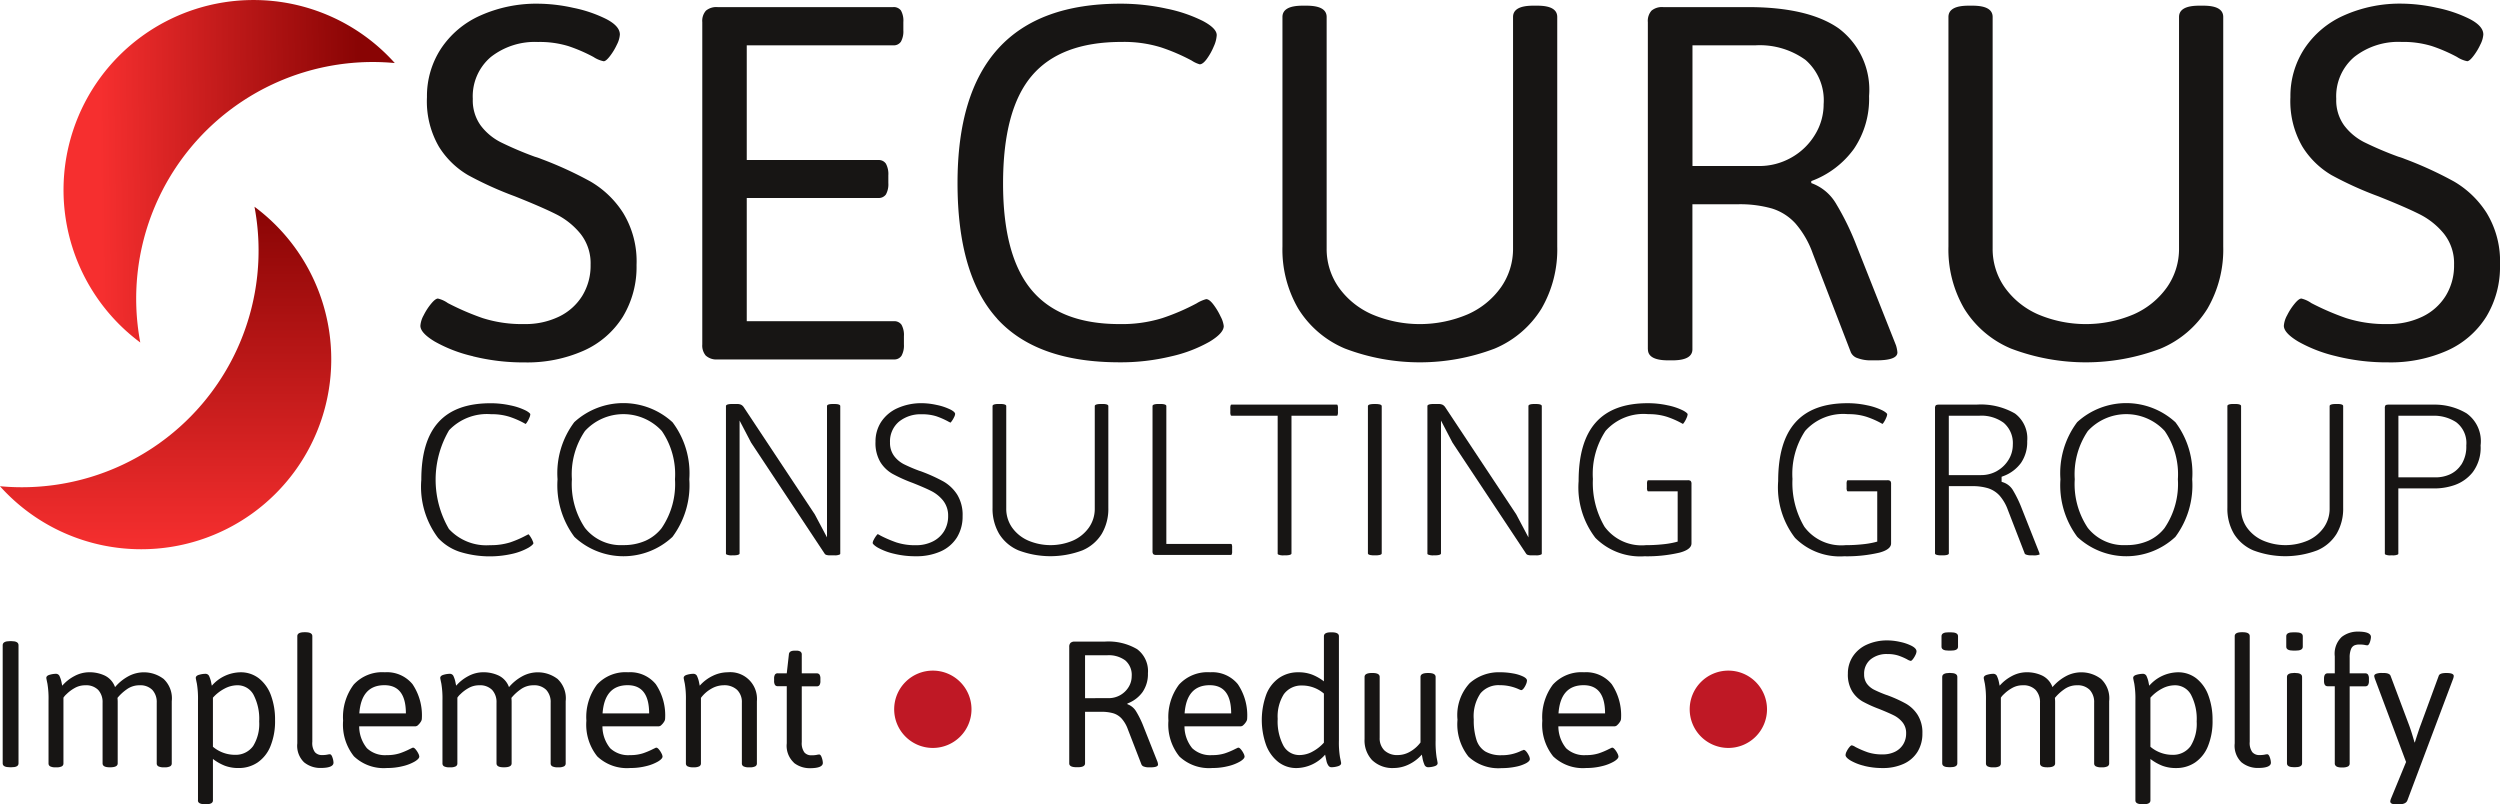 <?xml version="1.0" encoding="utf-8"?>
<svg xmlns="http://www.w3.org/2000/svg" xmlns:xlink="http://www.w3.org/1999/xlink" width="194" height="62.414" viewBox="0 0 194 62.414">
  <defs>
    <linearGradient id="linear-gradient" x1="0.112" y1="0.6" x2="0.896" y2="0.588" gradientUnits="objectBoundingBox">
      <stop offset="0" stop-color="#f62f2f"/>
      <stop offset="1" stop-color="#890404"/>
    </linearGradient>
    <linearGradient id="linear-gradient-2" x1="0.5" y1="0" x2="0.5" y2="1" xlink:href="#linear-gradient"/>
  </defs>
  <g id=":_logo" data-name=": logo" transform="translate(0 0.002)">
    <g id="Text" transform="translate(0 -0.002)">
      <path id="Path_894" data-name="Path 894" d="M146.771,28.613A11.089,11.089,0,0,1,143.8,27.47q-1.11-.67-1.11-1.22a1.962,1.962,0,0,1,.253-.813,4.649,4.649,0,0,1,.582-.9q.33-.4.528-.4a2.233,2.233,0,0,1,.769.352,20.27,20.27,0,0,0,2.7,1.165,10.052,10.052,0,0,0,3.254.462,5.96,5.96,0,0,0,2.66-.572,4.323,4.323,0,0,0,1.814-1.616,4.469,4.469,0,0,0,.648-2.407,3.683,3.683,0,0,0-.78-2.407,5.776,5.776,0,0,0-1.89-1.517q-1.111-.56-3.221-1.4a27.336,27.336,0,0,1-3.616-1.638,6.568,6.568,0,0,1-2.264-2.209A7.014,7.014,0,0,1,143.2,8.51a6.733,6.733,0,0,1,1.077-3.748,7.132,7.132,0,0,1,3.055-2.583,10.645,10.645,0,0,1,4.551-.923,12.941,12.941,0,0,1,2.66.318,10.291,10.291,0,0,1,2.561.868q1.066.55,1.066,1.209a2.008,2.008,0,0,1-.231.78,4.641,4.641,0,0,1-.539.891q-.308.4-.484.4a2.236,2.236,0,0,1-.791-.33,12.44,12.44,0,0,0-1.956-.846,7.58,7.58,0,0,0-2.352-.319,5.523,5.523,0,0,0-3.66,1.165,4,4,0,0,0-1.4,3.253,3.328,3.328,0,0,0,.616,2.066,4.48,4.48,0,0,0,1.561,1.3,26.633,26.633,0,0,0,2.638,1.121,4.349,4.349,0,0,1,.506.176,28.934,28.934,0,0,1,3.814,1.748,7.454,7.454,0,0,1,2.528,2.429,7.21,7.21,0,0,1,1.044,4.045,7.46,7.46,0,0,1-1.066,4.023,6.878,6.878,0,0,1-3.034,2.627,10.8,10.8,0,0,1-4.583.912,16.243,16.243,0,0,1-4.012-.473" transform="translate(-110.068 -0.969)" fill="#171514"/>
      <path id="Path_895" data-name="Path 895" d="M238.646,29.47a1.2,1.2,0,0,1-.286-.879V3.574a1.192,1.192,0,0,1,.286-.89,1.264,1.264,0,0,1,.9-.275h13.63a.689.689,0,0,1,.6.264,1.621,1.621,0,0,1,.187.9v.637a1.637,1.637,0,0,1-.187.88.669.669,0,0,1-.6.286H241.811v8.9h10.2a.669.669,0,0,1,.6.286,1.692,1.692,0,0,1,.187.9v.594a1.629,1.629,0,0,1-.187.89.678.678,0,0,1-.6.275h-10.2v9.563h11.409a.678.678,0,0,1,.6.275,1.629,1.629,0,0,1,.187.89v.637a1.636,1.636,0,0,1-.187.879.668.668,0,0,1-.6.286H239.547a1.231,1.231,0,0,1-.9-.286" transform="translate(-183.863 -1.858)" fill="#171514"/>
      <path id="Path_896" data-name="Path 896" d="M328.068,25.7q-3.078-3.385-3.078-10.53,0-13.915,12.64-13.915a16.545,16.545,0,0,1,3.583.385,11.32,11.32,0,0,1,2.814.956q1.077.572,1.077,1.1a2.435,2.435,0,0,1-.231.879,4.67,4.67,0,0,1-.539.967q-.308.418-.55.418a2.184,2.184,0,0,1-.615-.286,15.138,15.138,0,0,0-2.4-1.033,9.747,9.747,0,0,0-3.056-.418q-4.727,0-6.958,2.627t-2.231,8.364q0,5.605,2.209,8.254t6.825,2.649a10.552,10.552,0,0,0,3.32-.462,17.1,17.1,0,0,0,2.66-1.143,2.757,2.757,0,0,1,.748-.33q.241,0,.56.418a5.111,5.111,0,0,1,.561.934,2.1,2.1,0,0,1,.242.736q0,.55-1.11,1.22a10.884,10.884,0,0,1-2.968,1.132,16.6,16.6,0,0,1-4.012.462q-6.419,0-9.5-3.386" transform="translate(-250.686 -0.969)" fill="#171514"/>
      <path id="Path_897" data-name="Path 897" d="M440.13,28.538a7.824,7.824,0,0,1-3.627-3.089,9.12,9.12,0,0,1-1.231-4.836V2.807q0-.879,1.561-.879h.308q1.561,0,1.561.879V20.745a5.171,5.171,0,0,0,.945,3.055,6.244,6.244,0,0,0,2.594,2.089,9.488,9.488,0,0,0,7.408-.011,6.247,6.247,0,0,0,2.583-2.1,5.182,5.182,0,0,0,.934-3.034V2.807q0-.879,1.561-.879h.33q1.538,0,1.539.879V20.613a9.124,9.124,0,0,1-1.231,4.836,7.828,7.828,0,0,1-3.627,3.089,16.326,16.326,0,0,1-11.607,0" transform="translate(-335.754 -1.487)" fill="#171514"/>
      <path id="Path_898" data-name="Path 898" d="M559.3,28.964V3.574a1.191,1.191,0,0,1,.286-.89,1.264,1.264,0,0,1,.9-.275h6.573q4.682,0,7.045,1.648a5.956,5.956,0,0,1,2.363,5.254,6.914,6.914,0,0,1-1.176,4.1,7.107,7.107,0,0,1-3.309,2.5v.154a3.644,3.644,0,0,1,1.88,1.528A20.781,20.781,0,0,1,575.5,20.94l3.056,7.716a2.5,2.5,0,0,1,.11.55q0,.616-1.649.615h-.4a2.847,2.847,0,0,1-1.023-.165.855.855,0,0,1-.538-.45L572.1,21.534a7.24,7.24,0,0,0-1.341-2.33,4.115,4.115,0,0,0-1.824-1.165,9.066,9.066,0,0,0-2.66-.33h-3.517V28.964q0,.857-1.561.857h-.308q-1.583,0-1.583-.857m8.6-14.223a5.027,5.027,0,0,0,2.539-.66,4.974,4.974,0,0,0,1.825-1.77,4.494,4.494,0,0,0,.671-2.363,4.152,4.152,0,0,0-1.407-3.44,6.045,6.045,0,0,0-3.891-1.132h-4.88v9.365Z" transform="translate(-431.427 -1.858)" fill="#171514"/>
      <path id="Path_899" data-name="Path 899" d="M666.174,28.538a7.824,7.824,0,0,1-3.627-3.089,9.12,9.12,0,0,1-1.231-4.836V2.807q0-.879,1.561-.879h.308q1.561,0,1.561.879V20.745a5.171,5.171,0,0,0,.945,3.055,6.245,6.245,0,0,0,2.594,2.089,9.488,9.488,0,0,0,7.408-.011,6.247,6.247,0,0,0,2.583-2.1,5.182,5.182,0,0,0,.934-3.034V2.807q0-.879,1.561-.879h.33q1.539,0,1.539.879V20.613a9.124,9.124,0,0,1-1.231,4.836,7.828,7.828,0,0,1-3.627,3.089,16.326,16.326,0,0,1-11.607,0" transform="translate(-510.117 -1.487)" fill="#171514"/>
      <path id="Path_900" data-name="Path 900" d="M779.234,28.613a11.089,11.089,0,0,1-2.968-1.143q-1.11-.67-1.11-1.22a1.961,1.961,0,0,1,.253-.813,4.649,4.649,0,0,1,.582-.9q.33-.4.528-.4a2.233,2.233,0,0,1,.769.352,20.275,20.275,0,0,0,2.7,1.165,10.052,10.052,0,0,0,3.254.462,5.96,5.96,0,0,0,2.66-.572,4.323,4.323,0,0,0,1.814-1.616,4.469,4.469,0,0,0,.648-2.407,3.683,3.683,0,0,0-.78-2.407A5.776,5.776,0,0,0,785.7,17.6q-1.111-.56-3.221-1.4a27.337,27.337,0,0,1-3.616-1.638,6.568,6.568,0,0,1-2.264-2.209,7.014,7.014,0,0,1-.934-3.847,6.733,6.733,0,0,1,1.077-3.748,7.132,7.132,0,0,1,3.055-2.583,10.645,10.645,0,0,1,4.551-.923,12.941,12.941,0,0,1,2.66.318,10.292,10.292,0,0,1,2.561.868q1.066.55,1.066,1.209a2.008,2.008,0,0,1-.231.78,4.644,4.644,0,0,1-.539.891q-.308.4-.484.4a2.235,2.235,0,0,1-.791-.33,12.439,12.439,0,0,0-1.956-.846,7.58,7.58,0,0,0-2.352-.319,5.523,5.523,0,0,0-3.66,1.165,4,4,0,0,0-1.4,3.253,3.328,3.328,0,0,0,.616,2.066,4.482,4.482,0,0,0,1.561,1.3,26.634,26.634,0,0,0,2.638,1.121,4.345,4.345,0,0,1,.506.176,28.933,28.933,0,0,1,3.814,1.748,7.454,7.454,0,0,1,2.528,2.429,7.209,7.209,0,0,1,1.044,4.045,7.461,7.461,0,0,1-1.066,4.023,6.878,6.878,0,0,1-3.034,2.627,10.8,10.8,0,0,1-4.583.912,16.244,16.244,0,0,1-4.012-.473" transform="translate(-597.929 -0.969)" fill="#171514"/>
      <path id="Path_901" data-name="Path 901" d="M151.61,147.459a2.265,2.265,0,0,0-.224-.373.885.885,0,0,0-.075-.085c-.037.016-.1.048-.215.107a8.067,8.067,0,0,1-1.214.524,5,5,0,0,1-1.546.215,3.951,3.951,0,0,1-3.2-1.255,7.585,7.585,0,0,1,.011-7.664,4.059,4.059,0,0,1,3.258-1.244,4.564,4.564,0,0,1,1.427.2,6.813,6.813,0,0,1,1.1.473c.078.043.126.069.158.085a.763.763,0,0,0,.066-.078,1.836,1.836,0,0,0,.21-.382.8.8,0,0,0,.085-.3s-.014-.1-.354-.283a4.8,4.8,0,0,0-1.191-.4,7.113,7.113,0,0,0-1.539-.165c-3.617,0-5.375,1.943-5.375,5.94a6.6,6.6,0,0,0,1.305,4.516,3.988,3.988,0,0,0,1.66,1.068,7.853,7.853,0,0,0,4.1.16,4.639,4.639,0,0,0,1.253-.476c.373-.224.382-.343.382-.345a.851.851,0,0,0-.085-.229" transform="translate(-110.298 -105.542)" fill="#171514"/>
      <path id="Path_902" data-name="Path 902" d="M198.137,138.3a5.644,5.644,0,0,0-7.614,0,6.6,6.6,0,0,0-1.3,4.436,6.7,6.7,0,0,0,1.31,4.47,5.572,5.572,0,0,0,7.607,0,6.7,6.7,0,0,0,1.308-4.47,6.574,6.574,0,0,0-1.308-4.436m-.825,8.206a3.323,3.323,0,0,1-1.271,1,4.154,4.154,0,0,1-1.717.336,3.551,3.551,0,0,1-2.977-1.335,6.1,6.1,0,0,1-1.013-3.775,5.969,5.969,0,0,1,1.013-3.743,4.053,4.053,0,0,1,5.967,0,5.939,5.939,0,0,1,1.02,3.743,6.056,6.056,0,0,1-1.022,3.77" transform="translate(-145.958 -105.542)" fill="#171514"/>
      <path id="Path_903" data-name="Path 903" d="M254.837,137.125H254.7c-.208,0-.453.027-.453.162v10.188l-.949-1.788-5.524-8.334a.539.539,0,0,0-.2-.174.777.777,0,0,0-.334-.055h-.361c-.176,0-.473.021-.473.162v11.432a.082.082,0,0,0,.05.087.924.924,0,0,0,.423.064H247c.139,0,.464-.016.464-.151V138.41l.894,1.712,5.7,8.606a.244.244,0,0,0,.119.1.866.866,0,0,0,.3.041h.352a.89.89,0,0,0,.4-.064.083.083,0,0,0,.048-.087V137.287c0-.135-.247-.162-.453-.162" transform="translate(-190.072 -105.774)" fill="#171514"/>
      <path id="Path_904" data-name="Path 904" d="M302.743,143.915a3.109,3.109,0,0,0-1.043-1,12.84,12.84,0,0,0-1.662-.761c-.144-.055-.181-.064-.187-.066l-.034-.009a12.259,12.259,0,0,1-1.191-.508,2.2,2.2,0,0,1-.77-.642,1.7,1.7,0,0,1-.32-1.054,2,2,0,0,1,.7-1.616,2.668,2.668,0,0,1,1.767-.569,3.637,3.637,0,0,1,1.116.151,5.893,5.893,0,0,1,.9.391,1.951,1.951,0,0,0,.215.107c.014-.016.034-.039.062-.075a1.873,1.873,0,0,0,.213-.35.656.656,0,0,0,.08-.249c0-.1-.126-.219-.348-.334a4.414,4.414,0,0,0-1.079-.364,5.473,5.473,0,0,0-1.132-.137,4.5,4.5,0,0,0-1.921.389,2.964,2.964,0,0,0-1.26,1.061,2.781,2.781,0,0,0-.439,1.539,2.9,2.9,0,0,0,.377,1.582,2.675,2.675,0,0,0,.924.9,11.6,11.6,0,0,0,1.573.711c.629.249,1.116.462,1.447.629a2.82,2.82,0,0,1,.915.732,1.87,1.87,0,0,1,.4,1.212,2.225,2.225,0,0,1-.32,1.189,2.152,2.152,0,0,1-.9.8,2.862,2.862,0,0,1-1.28.277,4.7,4.7,0,0,1-1.516-.217,9.579,9.579,0,0,1-1.23-.528,2.076,2.076,0,0,0-.219-.119c-.016.016-.041.041-.075.08a1.908,1.908,0,0,0-.229.357.619.619,0,0,0-.087.258s.009.121.38.345a4.725,4.725,0,0,0,1.255.48,6.969,6.969,0,0,0,1.722.2,4.594,4.594,0,0,0,1.937-.384,2.85,2.85,0,0,0,1.246-1.077,3.091,3.091,0,0,0,.439-1.664,3,3,0,0,0-.425-1.667" transform="translate(-228.471 -105.542)" fill="#171514"/>
      <path id="Path_905" data-name="Path 905" d="M345.422,137.125h-.146c-.174,0-.464.021-.464.162v7.952a2.53,2.53,0,0,1-.455,1.475,3,3,0,0,1-1.237,1.008,4.432,4.432,0,0,1-3.473,0,3,3,0,0,1-1.244-1,2.527,2.527,0,0,1-.46-1.486v-7.952c0-.142-.29-.162-.464-.162h-.137c-.171,0-.462.021-.462.162v7.892a3.831,3.831,0,0,0,.512,2.026,3.255,3.255,0,0,0,1.5,1.28,7.023,7.023,0,0,0,4.961,0,3.255,3.255,0,0,0,1.5-1.28,3.831,3.831,0,0,0,.512-2.026v-7.892c0-.135-.245-.162-.453-.162" transform="translate(-259.858 -105.774)" fill="#171514"/>
      <path id="Path_906" data-name="Path 906" d="M397.307,148c-.009-.016-.057-.016-.071-.016h-4.993v-10.7c0-.142-.29-.162-.464-.162h-.135c-.178,0-.473.021-.473.162v11.265a.335.335,0,0,0,.059.229.355.355,0,0,0,.238.059h5.768c.039,0,.062-.007.069-.018a.532.532,0,0,0,.043-.27v-.281a.562.562,0,0,0-.041-.272" transform="translate(-301.735 -105.774)" fill="#171514"/>
      <path id="Path_907" data-name="Path 907" d="M425.891,137.351c-.009-.014-.057-.016-.071-.016h-8.128c-.009,0-.059,0-.071.016a.575.575,0,0,0-.041.272v.284a.549.549,0,0,0,.043.27c.007.011.03.018.069.018h3.562v10.686a.08.08,0,0,0,.048.087.916.916,0,0,0,.416.064h.135c.144,0,.473-.016.473-.151V138.195h3.494c.039,0,.062-.007.069-.018a.548.548,0,0,0,.043-.27v-.284a.575.575,0,0,0-.041-.272" transform="translate(-322.107 -105.936)" fill="#171514"/>
      <path id="Path_908" data-name="Path 908" d="M464.89,137.125h-.137c-.176,0-.473.021-.473.162v11.432c0,.135.332.151.473.151h.137c.139,0,.462-.016.462-.151V137.287c0-.142-.29-.162-.462-.162" transform="translate(-358.13 -105.774)" fill="#171514"/>
      <path id="Path_909" data-name="Path 909" d="M492.9,137.125h-.135c-.208,0-.455.027-.455.162v10.188l-.947-1.788-5.524-8.334a.558.558,0,0,0-.2-.174.785.785,0,0,0-.334-.055h-.361c-.176,0-.473.021-.473.162v11.432a.08.08,0,0,0,.048.087.947.947,0,0,0,.425.064h.117c.139,0,.464-.016.464-.151V138.41l.892,1.712,5.707,8.606a.249.249,0,0,0,.117.1.883.883,0,0,0,.306.041h.35a.873.873,0,0,0,.4-.064.082.082,0,0,0,.05-.087V137.287c0-.135-.247-.162-.455-.162" transform="translate(-373.704 -105.774)" fill="#171514"/>
      <path id="Path_910" data-name="Path 910" d="M544.484,142.868a.358.358,0,0,0-.24-.059h-3.032c-.041,0-.069.009-.078.023a.517.517,0,0,0-.043.265v.284a.48.48,0,0,0,.043.265c.009.016.037.023.078.023h2.257v3.9l-.169.046a6.922,6.922,0,0,1-1.006.167,12.274,12.274,0,0,1-1.285.064,3.559,3.559,0,0,1-3.208-1.434,6.678,6.678,0,0,1-.91-3.7,6.061,6.061,0,0,1,.983-3.731,3.949,3.949,0,0,1,3.32-1.3,4.585,4.585,0,0,1,1.427.2,6.79,6.79,0,0,1,1.1.473c.078.043.128.069.158.085a.553.553,0,0,0,.066-.078,1.841,1.841,0,0,0,.213-.382.848.848,0,0,0,.085-.3s-.016-.1-.357-.283a4.742,4.742,0,0,0-1.189-.4,7.129,7.129,0,0,0-1.539-.165c-3.617,0-5.375,1.978-5.375,6.047a6.429,6.429,0,0,0,1.3,4.4,4.906,4.906,0,0,0,3.809,1.431,11.051,11.051,0,0,0,2.728-.281c.921-.242.921-.615.921-.738V143.1a.341.341,0,0,0-.057-.229" transform="translate(-413.282 -105.542)" fill="#171514"/>
      <path id="Path_911" data-name="Path 911" d="M612.226,142.868a.366.366,0,0,0-.242-.059h-3.029c-.043,0-.071.009-.08.023a.517.517,0,0,0-.043.265v.284a.508.508,0,0,0,.043.265c.009.016.037.023.08.023h2.254v3.9l-.169.046a6.92,6.92,0,0,1-1.006.167,12.242,12.242,0,0,1-1.285.064,3.56,3.56,0,0,1-3.208-1.434,6.678,6.678,0,0,1-.91-3.7,6.061,6.061,0,0,1,.983-3.731,3.952,3.952,0,0,1,3.32-1.3,4.574,4.574,0,0,1,1.427.2,6.814,6.814,0,0,1,1.1.473c.076.043.126.069.158.085a.774.774,0,0,0,.066-.078,1.837,1.837,0,0,0,.21-.382.8.8,0,0,0,.085-.3s-.016-.1-.354-.283a4.8,4.8,0,0,0-1.191-.4,7.114,7.114,0,0,0-1.539-.165c-3.617,0-5.375,1.978-5.375,6.047a6.417,6.417,0,0,0,1.306,4.4,4.9,4.9,0,0,0,3.807,1.431,11.05,11.05,0,0,0,2.728-.281c.921-.242.921-.615.921-.738V143.1a.356.356,0,0,0-.055-.229" transform="translate(-465.535 -105.542)" fill="#171514"/>
      <path id="Path_912" data-name="Path 912" d="M664.831,148.817l-1.349-3.409a9.138,9.138,0,0,0-.7-1.447,1.393,1.393,0,0,0-.718-.585l-.153-.053v-.389l.144-.055a2.964,2.964,0,0,0,1.365-1.027,2.853,2.853,0,0,0,.478-1.685,2.4,2.4,0,0,0-.949-2.142,5.285,5.285,0,0,0-2.993-.69h-2.913c-.158,0-.219.037-.242.059a.337.337,0,0,0-.057.229v11.258c0,.135.332.151.473.151h.137c.139,0,.464-.016.464-.151v-5.22H659.6a4.207,4.207,0,0,1,1.246.158,2.063,2.063,0,0,1,.91.578,3.477,3.477,0,0,1,.64,1.107l1.315,3.4c0,.011.032.041.107.071a1.087,1.087,0,0,0,.37.057h.176a1.15,1.15,0,0,0,.5-.069.913.913,0,0,0-.034-.146m-3.269-6.335a2.479,2.479,0,0,1-1.239.322h-2.508v-4.609h2.391a2.913,2.913,0,0,1,1.868.551,2.066,2.066,0,0,1,.709,1.7,2.218,2.218,0,0,1-.329,1.166,2.474,2.474,0,0,1-.892.867" transform="translate(-506.587 -105.936)" fill="#171514"/>
      <path id="Path_913" data-name="Path 913" d="M708.227,138.3a5.644,5.644,0,0,0-7.613,0,6.6,6.6,0,0,0-1.3,4.436,6.7,6.7,0,0,0,1.31,4.47,5.572,5.572,0,0,0,7.607,0,6.71,6.71,0,0,0,1.308-4.47,6.573,6.573,0,0,0-1.308-4.436m-.828,8.206a3.332,3.332,0,0,1-1.269,1,4.154,4.154,0,0,1-1.717.336,3.553,3.553,0,0,1-2.979-1.335,6.1,6.1,0,0,1-1.013-3.775,5.969,5.969,0,0,1,1.015-3.743,4.053,4.053,0,0,1,5.967,0,5.939,5.939,0,0,1,1.02,3.743,6.056,6.056,0,0,1-1.024,3.77" transform="translate(-539.424 -105.542)" fill="#171514"/>
      <path id="Path_914" data-name="Path 914" d="M764.532,137.125h-.146c-.172,0-.462.021-.462.162v7.952a2.516,2.516,0,0,1-.457,1.475,3,3,0,0,1-1.237,1.008,4.432,4.432,0,0,1-3.473,0,3,3,0,0,1-1.244-1,2.527,2.527,0,0,1-.46-1.486v-7.952c0-.142-.29-.162-.464-.162h-.137c-.171,0-.462.021-.462.162v7.892a3.831,3.831,0,0,0,.512,2.026,3.267,3.267,0,0,0,1.5,1.28h0a7.017,7.017,0,0,0,4.959,0,3.256,3.256,0,0,0,1.5-1.28,3.832,3.832,0,0,0,.514-2.026v-7.892c0-.135-.247-.162-.455-.162" transform="translate(-583.145 -105.774)" fill="#171514"/>
      <path id="Path_915" data-name="Path 915" d="M815.8,138.028a4.816,4.816,0,0,0-2.574-.693h-3.51c-.162,0-.219.039-.235.055a.357.357,0,0,0-.05.233v11.258c0,.053.014.071.046.089a.869.869,0,0,0,.407.062h.146a.882.882,0,0,0,.4-.064.08.08,0,0,0,.048-.087v-5.044h2.92a4.782,4.782,0,0,0,1.44-.258,3.1,3.1,0,0,0,1.406-.992,3.163,3.163,0,0,0,.617-2.087,2.65,2.65,0,0,0-1.065-2.472M815.352,142a2.073,2.073,0,0,1-.931.773,2.715,2.715,0,0,1-1,.206h-2.938v-4.783h2.7a3.147,3.147,0,0,1,1.779.5,2.02,2.02,0,0,1,.789,1.808,2.583,2.583,0,0,1-.393,1.5" transform="translate(-624.367 -105.936)" fill="#171514"/>
      <path id="Path_916" data-name="Path 916" d="M.913,227.094V217.92q0-.312.563-.313h.11q.555,0,.555.313v9.174q0,.305-.555.3h-.11q-.563,0-.563-.3" transform="translate(-0.704 -167.855)" fill="#171514"/>
      <path id="Path_917" data-name="Path 917" d="M24.81,228.671a2.06,2.06,0,0,1,.657,1.752v4.826a.246.246,0,0,1-.133.23.9.9,0,0,1-.423.075h-.047a.922.922,0,0,1-.43-.075.246.246,0,0,1-.133-.23V230.54a1.388,1.388,0,0,0-.34-.993,1.308,1.308,0,0,0-1-.36,1.657,1.657,0,0,0-.989.317,3.53,3.53,0,0,0-.716.661q.015.188.016.282v4.8q0,.3-.563.305h-.055q-.555,0-.555-.305V230.54a1.389,1.389,0,0,0-.34-.993,1.309,1.309,0,0,0-1-.36,1.638,1.638,0,0,0-.829.215,2.879,2.879,0,0,0-.622.465,1.383,1.383,0,0,0-.246.282v5.1a.248.248,0,0,1-.129.23.876.876,0,0,1-.418.075h-.062a.876.876,0,0,1-.419-.075.248.248,0,0,1-.129-.23v-4.88a7.005,7.005,0,0,0-.086-1.31q-.086-.4-.086-.442,0-.172.262-.246a1.8,1.8,0,0,1,.489-.075.306.306,0,0,1,.289.211,2.013,2.013,0,0,1,.137.43q.043.219.059.282a3.236,3.236,0,0,1,.939-.743,2.45,2.45,0,0,1,1.173-.3,2.771,2.771,0,0,1,1.181.254,1.587,1.587,0,0,1,.805.9,3.594,3.594,0,0,1,1.009-.829,2.524,2.524,0,0,1,2.729.172" transform="translate(-12.139 -176.009)" fill="#171514"/>
      <path id="Path_918" data-name="Path 918" d="M66.62,238.118v-7.75a7,7,0,0,0-.086-1.31q-.086-.4-.086-.442,0-.172.262-.246a1.82,1.82,0,0,1,.5-.074.306.306,0,0,1,.289.211,2.035,2.035,0,0,1,.137.43q.043.219.059.282a3.005,3.005,0,0,1,2.213-1.041,2.28,2.28,0,0,1,1.447.477,2.969,2.969,0,0,1,.931,1.322A5.4,5.4,0,0,1,72.6,231.9a5.121,5.121,0,0,1-.356,2.01,2.785,2.785,0,0,1-1,1.267,2.592,2.592,0,0,1-1.478.43,2.949,2.949,0,0,1-1.067-.18,3.778,3.778,0,0,1-.919-.524v3.214q0,.305-.548.3h-.055q-.563,0-.563-.3m4.286-4.216a3.264,3.264,0,0,0,.469-1.908,4.041,4.041,0,0,0-.442-2.077,1.4,1.4,0,0,0-1.271-.731,2.126,2.126,0,0,0-.958.25,3.2,3.2,0,0,0-.919.712v3.809a2.65,2.65,0,0,0,1.72.626,1.665,1.665,0,0,0,1.4-.68" transform="translate(-51.256 -176.008)" fill="#171514"/>
      <path id="Path_919" data-name="Path 919" d="M101.455,224.711a1.781,1.781,0,0,1-.548-1.494V214.9q0-.305.555-.305h.063q.547,0,.547.305v8.2a1.2,1.2,0,0,0,.2.8.7.7,0,0,0,.548.227,2.055,2.055,0,0,0,.407-.032,1.233,1.233,0,0,1,.2-.031q.125,0,.207.25a1.363,1.363,0,0,1,.082.4q0,.415-1.017.414a1.983,1.983,0,0,1-1.244-.422" transform="translate(-77.836 -165.534)" fill="#171514"/>
      <path id="Path_920" data-name="Path 920" d="M117.293,234.7a3.941,3.941,0,0,1-.841-2.765,4.2,4.2,0,0,1,.821-2.8,3.008,3.008,0,0,1,2.417-.958,2.562,2.562,0,0,1,2.147.923,4.322,4.322,0,0,1,.723,2.706.465.465,0,0,1-.082.215,1.1,1.1,0,0,1-.2.243.316.316,0,0,1-.192.106H117.7a2.7,2.7,0,0,0,.6,1.7,2.043,2.043,0,0,0,1.545.536,3.144,3.144,0,0,0,1-.141,5.694,5.694,0,0,0,.81-.344c.026-.011.065-.029.117-.055a.305.305,0,0,1,.11-.039q.086,0,.2.137a1.535,1.535,0,0,1,.2.305.653.653,0,0,1,.082.246q0,.172-.344.383a3.4,3.4,0,0,1-.919.36,4.921,4.921,0,0,1-1.232.148,3.348,3.348,0,0,1-2.569-.9m4.024-3.336q0-2.19-1.666-2.19-1.791,0-1.948,2.19Z" transform="translate(-89.827 -176.009)" fill="#171514"/>
      <path id="Path_921" data-name="Path 921" d="M158.514,228.671a2.06,2.06,0,0,1,.657,1.752v4.826a.246.246,0,0,1-.133.23.9.9,0,0,1-.423.075h-.047a.922.922,0,0,1-.43-.075.246.246,0,0,1-.133-.23V230.54a1.388,1.388,0,0,0-.34-.993,1.308,1.308,0,0,0-1-.36,1.657,1.657,0,0,0-.989.317,3.53,3.53,0,0,0-.716.661q.015.188.016.282v4.8q0,.3-.563.305h-.055q-.555,0-.555-.305V230.54a1.389,1.389,0,0,0-.34-.993,1.309,1.309,0,0,0-1-.36,1.638,1.638,0,0,0-.829.215,2.879,2.879,0,0,0-.622.465,1.383,1.383,0,0,0-.246.282v5.1a.248.248,0,0,1-.129.23.876.876,0,0,1-.418.075h-.062a.876.876,0,0,1-.419-.075.248.248,0,0,1-.129-.23v-4.88a7,7,0,0,0-.086-1.31q-.086-.4-.086-.442,0-.172.262-.246a1.8,1.8,0,0,1,.489-.075.306.306,0,0,1,.289.211,2.011,2.011,0,0,1,.137.43q.043.219.059.282a3.236,3.236,0,0,1,.939-.743,2.45,2.45,0,0,1,1.173-.3,2.771,2.771,0,0,1,1.181.254,1.587,1.587,0,0,1,.805.9,3.594,3.594,0,0,1,1.009-.829,2.524,2.524,0,0,1,2.729.172" transform="translate(-115.274 -176.009)" fill="#171514"/>
      <path id="Path_922" data-name="Path 922" d="M199.864,234.7a3.941,3.941,0,0,1-.841-2.765,4.2,4.2,0,0,1,.821-2.8,3.008,3.008,0,0,1,2.417-.958,2.562,2.562,0,0,1,2.147.923,4.321,4.321,0,0,1,.723,2.706.465.465,0,0,1-.082.215,1.1,1.1,0,0,1-.2.243.316.316,0,0,1-.192.106h-4.388a2.7,2.7,0,0,0,.6,1.7,2.043,2.043,0,0,0,1.545.536,3.144,3.144,0,0,0,1-.141,5.694,5.694,0,0,0,.81-.344c.026-.011.065-.029.117-.055a.3.3,0,0,1,.11-.039q.086,0,.2.137a1.534,1.534,0,0,1,.2.305.653.653,0,0,1,.082.246q0,.172-.344.383a3.4,3.4,0,0,1-.919.36,4.921,4.921,0,0,1-1.232.148,3.348,3.348,0,0,1-2.569-.9m4.024-3.336q0-2.19-1.666-2.19-1.791,0-1.948,2.19Z" transform="translate(-153.52 -176.009)" fill="#171514"/>
      <path id="Path_923" data-name="Path 923" d="M232.352,235.478a.246.246,0,0,1-.133-.231v-4.88a7,7,0,0,0-.086-1.31q-.086-.4-.086-.442,0-.172.262-.246a1.817,1.817,0,0,1,.5-.074.306.306,0,0,1,.289.211,2.024,2.024,0,0,1,.137.43c.029.146.048.24.059.281a3.171,3.171,0,0,1,1.013-.766,2.678,2.678,0,0,1,1.161-.274,2.072,2.072,0,0,1,2.26,2.245v4.826a.246.246,0,0,1-.133.231.9.9,0,0,1-.423.074h-.062a.88.88,0,0,1-.415-.074.247.247,0,0,1-.133-.231v-4.708a1.316,1.316,0,0,0-.372-1,1.449,1.449,0,0,0-1.044-.356,1.93,1.93,0,0,0-.943.262,2.6,2.6,0,0,0-.817.716v5.084a.247.247,0,0,1-.133.231.879.879,0,0,1-.415.074h-.055a.924.924,0,0,1-.43-.074" transform="translate(-178.993 -176.008)" fill="#171514"/>
      <path id="Path_924" data-name="Path 924" d="M264.3,229.512a1.781,1.781,0,0,1-.548-1.494v-4.435h-.7a.24.24,0,0,1-.215-.1.578.578,0,0,1-.067-.317V223a.58.58,0,0,1,.067-.317.241.241,0,0,1,.215-.1h.7l.164-1.455q.016-.305.446-.3h.133a.551.551,0,0,1,.321.074.267.267,0,0,1,.1.231v1.455h1.165a.242.242,0,0,1,.215.1.58.58,0,0,1,.066.317v.172a.578.578,0,0,1-.066.317.241.241,0,0,1-.215.1h-1.165v4.325a1.222,1.222,0,0,0,.2.8.687.687,0,0,0,.544.227,2.046,2.046,0,0,0,.411-.032,1.169,1.169,0,0,1,.192-.031q.125,0,.207.25a1.363,1.363,0,0,1,.082.4q0,.415-1.009.414a1.982,1.982,0,0,1-1.243-.422" transform="translate(-202.699 -170.335)" fill="#171514"/>
      <path id="Path_925" data-name="Path 925" d="M362.9,227.226v-9.034a.425.425,0,0,1,.1-.317.451.451,0,0,1,.321-.1h2.338a4.387,4.387,0,0,1,2.507.587,2.119,2.119,0,0,1,.841,1.87,2.462,2.462,0,0,1-.418,1.459,2.529,2.529,0,0,1-1.177.887v.055a1.3,1.3,0,0,1,.669.543,7.4,7.4,0,0,1,.583,1.193l1.087,2.745a.894.894,0,0,1,.039.2q0,.219-.587.219h-.141a1.01,1.01,0,0,1-.364-.059.305.305,0,0,1-.192-.16l-1.056-2.73a2.575,2.575,0,0,0-.477-.829,1.465,1.465,0,0,0-.649-.415,3.225,3.225,0,0,0-.946-.117h-1.251v4q0,.3-.555.3h-.11q-.563,0-.563-.3m3.058-5.06a1.8,1.8,0,0,0,1.552-.864,1.6,1.6,0,0,0,.238-.841,1.478,1.478,0,0,0-.5-1.224,2.154,2.154,0,0,0-1.384-.4h-1.736v3.332Z" transform="translate(-279.927 -167.987)" fill="#171514"/>
      <path id="Path_926" data-name="Path 926" d="M397.413,234.7a3.941,3.941,0,0,1-.841-2.765,4.2,4.2,0,0,1,.821-2.8,3.008,3.008,0,0,1,2.417-.958,2.562,2.562,0,0,1,2.147.923,4.322,4.322,0,0,1,.723,2.706.465.465,0,0,1-.082.215,1.1,1.1,0,0,1-.2.243.316.316,0,0,1-.192.106h-4.388a2.7,2.7,0,0,0,.6,1.7,2.043,2.043,0,0,0,1.545.536,3.145,3.145,0,0,0,1-.141,5.7,5.7,0,0,0,.81-.344c.026-.011.065-.029.117-.055a.305.305,0,0,1,.109-.039q.086,0,.2.137a1.536,1.536,0,0,1,.2.305.653.653,0,0,1,.082.246q0,.172-.344.383a3.4,3.4,0,0,1-.919.36,4.921,4.921,0,0,1-1.232.148,3.348,3.348,0,0,1-2.569-.9m4.024-3.336q0-2.19-1.666-2.19-1.791,0-1.948,2.19Z" transform="translate(-305.902 -176.009)" fill="#171514"/>
      <path id="Path_927" data-name="Path 927" d="M429.537,224.66a3.022,3.022,0,0,1-.943-1.318,5.807,5.807,0,0,1,.024-3.938,2.784,2.784,0,0,1,1-1.271,2.591,2.591,0,0,1,1.478-.43,2.945,2.945,0,0,1,1.068.18,3.792,3.792,0,0,1,.919.524v-3.5q0-.305.547-.305h.062q.556,0,.555.305V223a6.975,6.975,0,0,0,.086,1.31q.086.4.086.442,0,.172-.262.246a1.794,1.794,0,0,1-.489.074.285.285,0,0,1-.25-.149.973.973,0,0,1-.129-.3q-.035-.153-.113-.528a3,3,0,0,1-2.213,1.04,2.257,2.257,0,0,1-1.424-.473m2.624-.786a3.209,3.209,0,0,0,.919-.712v-3.809a2.6,2.6,0,0,0-1.713-.626,1.674,1.674,0,0,0-1.4.681,3.239,3.239,0,0,0-.473,1.908,4.038,4.038,0,0,0,.442,2.077,1.4,1.4,0,0,0,1.271.731,2.129,2.129,0,0,0,.958-.25" transform="translate(-330.347 -165.534)" fill="#171514"/>
      <path id="Path_928" data-name="Path 928" d="M463.735,235.193a2.228,2.228,0,0,1-.6-1.654v-4.818q0-.3.563-.305h.055q.555,0,.555.305v4.708a1.316,1.316,0,0,0,.372,1,1.447,1.447,0,0,0,1.044.356,1.909,1.909,0,0,0,.939-.262,2.623,2.623,0,0,0,.813-.716v-5.084q0-.3.555-.305h.055q.563,0,.563.305v4.935a7.7,7.7,0,0,0,.078,1.31q.078.4.078.442,0,.172-.258.246a1.76,1.76,0,0,1-.485.074.309.309,0,0,1-.29-.223,2.2,2.2,0,0,1-.137-.458q-.043-.234-.059-.3a3.162,3.162,0,0,1-1.013.767,2.674,2.674,0,0,1-1.161.274,2.26,2.26,0,0,1-1.666-.6" transform="translate(-357.245 -176.192)" fill="#171514"/>
      <path id="Path_929" data-name="Path 929" d="M495.535,234.72a4.037,4.037,0,0,1-.848-2.859,3.651,3.651,0,0,1,.946-2.839,3.406,3.406,0,0,1,2.354-.845,5.552,5.552,0,0,1,1.009.09,3.013,3.013,0,0,1,.782.239q.3.148.3.313a.806.806,0,0,1-.074.289,1.378,1.378,0,0,1-.18.317q-.106.137-.192.137a.2.2,0,0,1-.07-.019l-.086-.035a3.544,3.544,0,0,0-1.517-.328,1.825,1.825,0,0,0-1.486.63,3.149,3.149,0,0,0-.524,2.022,4.946,4.946,0,0,0,.211,1.592,1.631,1.631,0,0,0,.684.9,2.4,2.4,0,0,0,1.263.29,3.355,3.355,0,0,0,1.564-.36.406.406,0,0,0,.106-.035.131.131,0,0,1,.051-.02c.057,0,.123.045.2.133a1.485,1.485,0,0,1,.192.305.691.691,0,0,1,.082.274q0,.164-.3.328a2.93,2.93,0,0,1-.8.27,5.282,5.282,0,0,1-1.083.106,3.41,3.41,0,0,1-2.577-.888" transform="translate(-381.585 -176.009)" fill="#171514"/>
      <path id="Path_930" data-name="Path 930" d="M524.309,234.7a3.941,3.941,0,0,1-.841-2.765,4.2,4.2,0,0,1,.821-2.8,3.008,3.008,0,0,1,2.417-.958,2.562,2.562,0,0,1,2.147.923,4.322,4.322,0,0,1,.723,2.706.465.465,0,0,1-.082.215,1.1,1.1,0,0,1-.2.243.316.316,0,0,1-.192.106h-4.388a2.7,2.7,0,0,0,.6,1.7,2.044,2.044,0,0,0,1.545.536,3.145,3.145,0,0,0,1-.141,5.7,5.7,0,0,0,.81-.344c.026-.011.065-.029.117-.055a.305.305,0,0,1,.11-.039q.086,0,.2.137a1.532,1.532,0,0,1,.2.305.653.653,0,0,1,.082.246q0,.172-.344.383a3.4,3.4,0,0,1-.919.36,4.921,4.921,0,0,1-1.232.148,3.348,3.348,0,0,1-2.569-.9m4.024-3.336q0-2.19-1.666-2.19-1.791,0-1.948,2.19Z" transform="translate(-403.785 -176.009)" fill="#171514"/>
      <path id="Path_931" data-name="Path 931" d="M627.867,227.1a3.949,3.949,0,0,1-1.056-.407q-.4-.239-.4-.434a.7.7,0,0,1,.09-.289,1.651,1.651,0,0,1,.207-.321q.117-.141.188-.141a.8.8,0,0,1,.274.125,7.235,7.235,0,0,0,.962.415,3.578,3.578,0,0,0,1.158.164,2.124,2.124,0,0,0,.946-.2,1.537,1.537,0,0,0,.645-.575,1.589,1.589,0,0,0,.231-.856,1.31,1.31,0,0,0-.278-.856,2.056,2.056,0,0,0-.672-.54q-.4-.2-1.146-.5a9.73,9.73,0,0,1-1.287-.583,2.338,2.338,0,0,1-.806-.786,2.5,2.5,0,0,1-.332-1.369,2.4,2.4,0,0,1,.383-1.334,2.537,2.537,0,0,1,1.087-.919,3.788,3.788,0,0,1,1.619-.328,4.61,4.61,0,0,1,.947.113,3.656,3.656,0,0,1,.911.309q.379.2.379.43a.717.717,0,0,1-.082.278,1.655,1.655,0,0,1-.192.317c-.073.094-.13.141-.172.141a.8.8,0,0,1-.281-.117,4.444,4.444,0,0,0-.7-.3,2.7,2.7,0,0,0-.837-.113,1.965,1.965,0,0,0-1.3.415,1.425,1.425,0,0,0-.5,1.158,1.186,1.186,0,0,0,.219.735,1.6,1.6,0,0,0,.555.461,9.5,9.5,0,0,0,.939.4,1.584,1.584,0,0,1,.18.063,10.259,10.259,0,0,1,1.357.622,2.651,2.651,0,0,1,.9.864,2.567,2.567,0,0,1,.371,1.439,2.658,2.658,0,0,1-.379,1.431,2.448,2.448,0,0,1-1.08.934,3.838,3.838,0,0,1-1.631.324,5.779,5.779,0,0,1-1.427-.168" transform="translate(-483.196 -167.67)" fill="#171514"/>
      <path id="Path_932" data-name="Path 932" d="M658.962,215.723V214.9q0-.305.555-.3h.164q.563,0,.563.3v.821q0,.305-.563.3h-.164q-.556,0-.555-.3m.055,9.049v-6.711q0-.3.555-.305h.055q.563,0,.563.305v6.711q0,.305-.563.3h-.055q-.556,0-.555-.3" transform="translate(-508.301 -165.533)" fill="#171514"/>
      <path id="Path_933" data-name="Path 933" d="M682.381,228.671a2.06,2.06,0,0,1,.657,1.752v4.826a.246.246,0,0,1-.133.23.9.9,0,0,1-.422.075h-.047a.922.922,0,0,1-.43-.075.246.246,0,0,1-.133-.23V230.54a1.388,1.388,0,0,0-.34-.993,1.308,1.308,0,0,0-1-.36,1.657,1.657,0,0,0-.989.317,3.531,3.531,0,0,0-.716.661q.015.188.016.282v4.8q0,.3-.563.305h-.055q-.555,0-.555-.305V230.54a1.389,1.389,0,0,0-.34-.993,1.309,1.309,0,0,0-1-.36,1.638,1.638,0,0,0-.829.215,2.878,2.878,0,0,0-.622.465,1.381,1.381,0,0,0-.246.282v5.1a.248.248,0,0,1-.129.23.875.875,0,0,1-.418.075h-.062a.876.876,0,0,1-.419-.075.248.248,0,0,1-.129-.23v-4.88a7.006,7.006,0,0,0-.086-1.31q-.086-.4-.086-.442,0-.172.262-.246a1.8,1.8,0,0,1,.489-.075.306.306,0,0,1,.289.211,2.01,2.01,0,0,1,.137.43q.043.219.059.282a3.235,3.235,0,0,1,.938-.743,2.45,2.45,0,0,1,1.173-.3,2.771,2.771,0,0,1,1.181.254,1.587,1.587,0,0,1,.806.9,3.592,3.592,0,0,1,1.009-.829,2.524,2.524,0,0,1,2.729.172" transform="translate(-519.367 -176.009)" fill="#171514"/>
      <path id="Path_934" data-name="Path 934" d="M724.19,238.118v-7.75a7,7,0,0,0-.086-1.31q-.086-.4-.086-.442,0-.172.262-.246a1.82,1.82,0,0,1,.5-.074.306.306,0,0,1,.289.211,2.033,2.033,0,0,1,.137.43q.043.219.059.282a3.005,3.005,0,0,1,2.213-1.041,2.28,2.28,0,0,1,1.447.477,2.969,2.969,0,0,1,.931,1.322,5.4,5.4,0,0,1,.321,1.924,5.12,5.12,0,0,1-.356,2.01,2.785,2.785,0,0,1-1,1.267,2.592,2.592,0,0,1-1.478.43,2.949,2.949,0,0,1-1.068-.18,3.777,3.777,0,0,1-.919-.524v3.214q0,.305-.548.3h-.055q-.563,0-.563-.3m4.286-4.216a3.264,3.264,0,0,0,.469-1.908,4.041,4.041,0,0,0-.442-2.077,1.4,1.4,0,0,0-1.271-.731,2.126,2.126,0,0,0-.958.25,3.2,3.2,0,0,0-.919.712v3.809a2.65,2.65,0,0,0,1.721.626,1.665,1.665,0,0,0,1.4-.68" transform="translate(-558.483 -176.008)" fill="#171514"/>
      <path id="Path_935" data-name="Path 935" d="M759.025,224.711a1.781,1.781,0,0,1-.548-1.494V214.9q0-.305.555-.305h.063q.547,0,.547.305v8.2a1.2,1.2,0,0,0,.2.8.7.7,0,0,0,.548.227,2.056,2.056,0,0,0,.407-.032,1.234,1.234,0,0,1,.2-.031q.125,0,.207.25a1.361,1.361,0,0,1,.082.4q0,.415-1.017.414a1.983,1.983,0,0,1-1.244-.422" transform="translate(-585.063 -165.534)" fill="#171514"/>
      <path id="Path_936" data-name="Path 936" d="M775.972,215.723V214.9q0-.305.555-.3h.164q.563,0,.563.3v.821q0,.305-.563.3h-.164q-.556,0-.555-.3m.055,9.049v-6.711q0-.3.555-.305h.055q.563,0,.563.305v6.711q0,.305-.563.3h-.055q-.556,0-.555-.3" transform="translate(-598.558 -165.533)" fill="#171514"/>
      <path id="Path_937" data-name="Path 937" d="M789.749,224.818a.246.246,0,0,1-.133-.231V218.6h-.555q-.282,0-.281-.414v-.172q0-.414.281-.415h.555v-1.322a1.784,1.784,0,0,1,.543-1.506,2.014,2.014,0,0,1,1.247-.411q1.017,0,1.017.423a1.241,1.241,0,0,1-.035.231,1.132,1.132,0,0,1-.1.286c-.044.083-.1.125-.153.125a1.2,1.2,0,0,1-.2-.031,2.071,2.071,0,0,0-.406-.031.983.983,0,0,0-.4.07.532.532,0,0,0-.258.3,1.725,1.725,0,0,0-.1.657V217.6h1.212a.242.242,0,0,1,.215.1.582.582,0,0,1,.067.317v.172a.579.579,0,0,1-.067.316.241.241,0,0,1-.215.1h-1.212v5.991a.247.247,0,0,1-.133.231.882.882,0,0,1-.415.074h-.062a.9.9,0,0,1-.422-.074" transform="translate(-608.437 -165.348)" fill="#171514"/>
      <path id="Path_938" data-name="Path 938" d="M807.072,238.381a.881.881,0,0,1,.062-.227l1.165-2.831-2.432-6.492c-.005-.021-.013-.051-.023-.09a.372.372,0,0,1-.016-.09q0-.109.149-.172a1.237,1.237,0,0,1,.453-.063h.11q.469,0,.555.219l1.415,3.77q.188.493.446,1.4h.024l.164-.516q.039-.117.133-.4t.172-.481l1.384-3.77q.07-.219.571-.219h.047q.547,0,.548.235a.785.785,0,0,1-.039.188l-3.566,9.479q-.125.289-.657.289h-.211q-.453,0-.453-.227" transform="translate(-621.588 -176.193)" fill="#171514"/>
      <path id="Path_939" data-name="Path 939" d="M309.494,230.617a3,3,0,1,1-3-3,3,3,0,0,1,3,3" transform="translate(-234.106 -175.577)" fill="#bf1825"/>
      <path id="Path_940" data-name="Path 940" d="M579.494,230.617a3,3,0,1,1-3-3,3,3,0,0,1,3,3" transform="translate(-442.374 -175.577)" fill="#bf1825"/>
    </g>
    <g id="Favicon" transform="translate(-232.999 -302)">
      <path id="Path_946" data-name="Path 946" d="M36.3,0a14.74,14.74,0,0,0-8.784,26.577A18.365,18.365,0,0,1,45.555,4.81q.864,0,1.71.08A14.708,14.708,0,0,0,36.3,0Z" transform="translate(216.369 302)" fill="url(#linear-gradient)"/>
      <path id="Path_947" data-name="Path 947" d="M14.742,0A14.74,14.74,0,0,0,5.958,26.578,18.365,18.365,0,0,1,24,4.811q.864,0,1.71.08A14.71,14.71,0,0,0,14.742,0" transform="translate(258.705 344.619) rotate(180)" fill="url(#linear-gradient-2)"/>
    </g>
  </g>
</svg>

